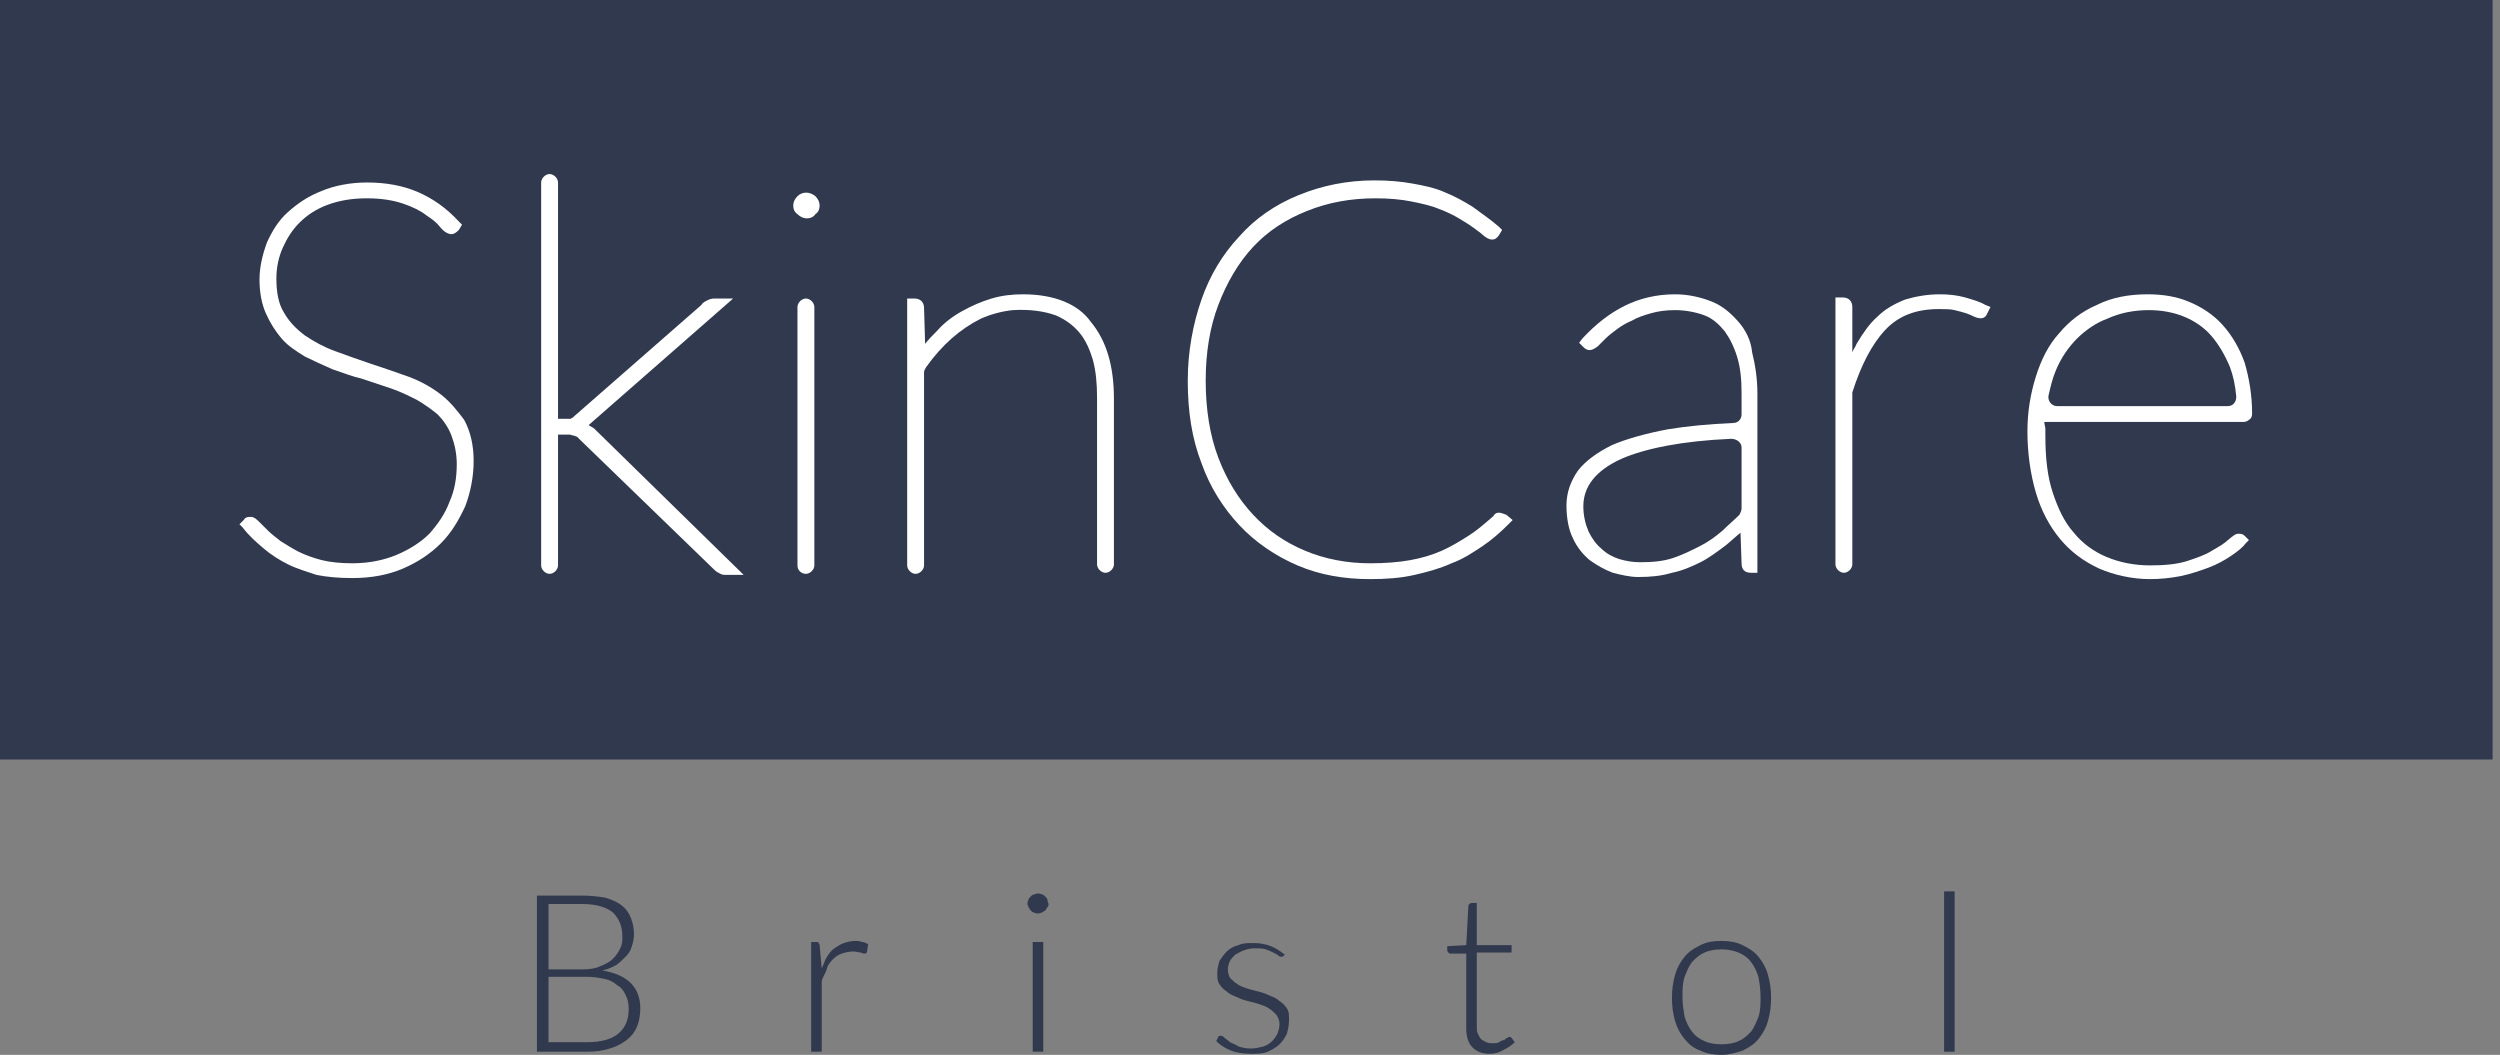 <?xml version="1.0" encoding="UTF-8" standalone="no"?><!DOCTYPE svg PUBLIC "-//W3C//DTD SVG 1.1//EN" "http://www.w3.org/Graphics/SVG/1.1/DTD/svg11.dtd"><svg width="100%" height="100%" viewBox="0 0 237 100" version="1.1" xmlns="http://www.w3.org/2000/svg" xmlns:xlink="http://www.w3.org/1999/xlink" xml:space="preserve" xmlns:serif="http://www.serif.com/" style="fill-rule:evenodd;clip-rule:evenodd;stroke-linejoin:round;stroke-miterlimit:1.414;"><rect x="0" y="0" width="237" height="100" fill="#808080" stroke="none"/><rect x="0" y="0" width="236.3" height="72" style="fill:#30394e;"/><path d="M55.2,84.9c0.8,0 1.6,0.1 2.2,0.2c0.6,0.2 1.1,0.4 1.5,0.7c0.4,0.3 0.7,0.7 0.9,1.2c0.2,0.5 0.3,1 0.3,1.6c0,0.4 -0.1,0.8 -0.2,1.1c-0.1,0.4 -0.3,0.7 -0.6,1c-0.3,0.3 -0.6,0.6 -0.9,0.8c-0.4,0.2 -0.8,0.4 -1.3,0.5c1.2,0.2 2.1,0.6 2.7,1.2c0.6,0.6 0.9,1.4 0.9,2.4c0,0.6 -0.1,1.2 -0.3,1.7c-0.2,0.5 -0.5,0.9 -1,1.3c-0.4,0.3 -0.9,0.6 -1.6,0.8c-0.6,0.2 -1.3,0.3 -2.1,0.3l-4.8,0l0,-14.8l4.3,0Zm-3.2,0.9l0,6.1l3.2,0c0.7,0 1.3,-0.1 1.7,-0.3c0.5,-0.2 0.9,-0.4 1.2,-0.7c0.3,-0.3 0.5,-0.6 0.7,-1c0.2,-0.4 0.2,-0.7 0.2,-1.1c0,-1 -0.3,-1.7 -0.9,-2.3c-0.6,-0.5 -1.6,-0.8 -2.9,-0.8l-3.2,0l0,0.1Zm3.7,13c1.3,0 2.3,-0.3 2.9,-0.8c0.7,-0.6 1,-1.3 1,-2.4c0,-0.5 -0.1,-0.9 -0.3,-1.3c-0.2,-0.4 -0.4,-0.7 -0.8,-0.9c-0.3,-0.3 -0.7,-0.5 -1.2,-0.6c-0.5,-0.1 -1,-0.2 -1.7,-0.2l-3.6,0l0,6.2l3.7,0Z" style="fill:#30394e;fill-rule:nonzero;"/><path d="M77.9,91.8c0.2,-0.4 0.3,-0.8 0.5,-1.1c0.2,-0.3 0.4,-0.6 0.7,-0.8c0.3,-0.2 0.6,-0.4 0.9,-0.5c0.3,-0.1 0.7,-0.2 1.1,-0.2c0.2,0 0.4,0 0.6,0.1c0.2,0 0.4,0.1 0.6,0.2l-0.1,0.7c0,0.1 -0.1,0.2 -0.2,0.2c-0.1,0 -0.2,0 -0.4,-0.1c-0.2,0 -0.4,-0.1 -0.7,-0.1c-0.4,0 -0.8,0.1 -1.1,0.2c-0.3,0.1 -0.6,0.3 -0.8,0.5c-0.2,0.2 -0.5,0.5 -0.6,0.9c-0.1,0.4 -0.4,0.8 -0.5,1.2l0,6.7l-1,0l0,-10.4l0.5,0c0.1,0 0.2,0 0.2,0.1c0,0 0.1,0.1 0.1,0.2l0.2,2.2Z" style="fill:#30394e;fill-rule:nonzero;"/><path d="M99.4,85.7c0,0.1 0,0.2 -0.1,0.3c-0.1,0.1 -0.1,0.2 -0.2,0.3c-0.1,0.1 -0.2,0.1 -0.3,0.2c-0.1,0 -0.2,0.1 -0.4,0.1c-0.1,0 -0.2,0 -0.4,-0.1c-0.1,0 -0.2,-0.1 -0.3,-0.2c-0.1,-0.1 -0.1,-0.2 -0.2,-0.3c0,-0.1 -0.1,-0.2 -0.1,-0.3c0,-0.1 0,-0.2 0.1,-0.4c0,-0.1 0.1,-0.2 0.2,-0.3c0.1,-0.1 0.2,-0.2 0.3,-0.2c0.1,0 0.2,-0.1 0.4,-0.1c0.1,0 0.2,0 0.4,0.1c0.1,0 0.2,0.1 0.3,0.2c0.1,0.1 0.2,0.2 0.2,0.3c0,0.2 0.1,0.3 0.1,0.4m-0.5,14l-1,0l0,-10.4l1,0l0,10.4Z" style="fill:#30394e;fill-rule:nonzero;"/><path d="M121.7,90.6c-0.1,0.1 -0.1,0.1 -0.2,0.1c-0.1,0 -0.2,0 -0.3,-0.1c-0.1,-0.1 -0.3,-0.2 -0.5,-0.3c-0.2,-0.1 -0.4,-0.2 -0.7,-0.3c-0.3,-0.1 -0.6,-0.1 -1.1,-0.1c-0.4,0 -0.7,0.1 -1,0.2c-0.3,0.1 -0.6,0.3 -0.8,0.4c-0.2,0.2 -0.4,0.4 -0.5,0.6c-0.1,0.2 -0.2,0.5 -0.2,0.8c0,0.3 0.1,0.6 0.2,0.8c0.2,0.2 0.4,0.4 0.7,0.6c0.3,0.2 0.6,0.3 0.9,0.4c0.3,0.1 0.7,0.2 1.1,0.3c0.4,0.1 0.7,0.2 1.1,0.4c0.3,0.1 0.7,0.3 0.9,0.5c0.3,0.2 0.5,0.4 0.7,0.7c0.2,0.3 0.2,0.6 0.2,1.1c0,0.5 -0.1,0.9 -0.2,1.3c-0.2,0.4 -0.4,0.7 -0.7,1c-0.3,0.3 -0.7,0.5 -1.1,0.7c-0.5,0.2 -1,0.2 -1.6,0.2c-0.7,0 -1.4,-0.1 -1.9,-0.3c-0.5,-0.2 -1,-0.5 -1.4,-0.9l0.2,-0.4c0,-0.1 0.1,-0.1 0.1,-0.1c0,0 0.1,0 0.2,0c0.1,0 0.2,0.1 0.3,0.2c0.1,0.1 0.3,0.2 0.5,0.4c0.2,0.1 0.5,0.2 0.8,0.4c0.3,0.1 0.7,0.2 1.2,0.2c0.4,0 0.8,-0.1 1.2,-0.2c0.3,-0.1 0.6,-0.3 0.8,-0.5c0.2,-0.2 0.4,-0.5 0.5,-0.7c0.1,-0.3 0.2,-0.6 0.2,-0.9c0,-0.3 -0.1,-0.6 -0.3,-0.9c-0.2,-0.2 -0.4,-0.4 -0.7,-0.6c-0.3,-0.2 -0.6,-0.3 -0.9,-0.4c-0.3,-0.1 -0.7,-0.2 -1.1,-0.3c-0.4,-0.1 -0.7,-0.2 -1.1,-0.4c-0.3,-0.1 -0.7,-0.3 -0.9,-0.5c-0.3,-0.2 -0.5,-0.4 -0.7,-0.7c-0.2,-0.3 -0.2,-0.6 -0.2,-1.1c0,-0.4 0.1,-0.7 0.2,-1.1c0.2,-0.3 0.4,-0.6 0.7,-0.9c0.3,-0.3 0.7,-0.5 1.1,-0.6c0.4,-0.2 0.9,-0.2 1.4,-0.2c0.6,0 1.2,0.1 1.7,0.3c0.5,0.2 0.9,0.5 1.3,0.8l-0.1,0.1Z" style="fill:#30394e;fill-rule:nonzero;"/><path d="M141.2,99.9c-0.7,0 -1.2,-0.2 -1.6,-0.6c-0.4,-0.4 -0.6,-1 -0.6,-1.8l0,-7.1l-1.5,0c-0.1,0 -0.1,0 -0.2,-0.1c0,0 -0.1,-0.1 -0.1,-0.2l0,-0.4l1.8,-0.1l0.2,-3.7c0,-0.1 0,-0.1 0.1,-0.2c0,0 0.1,-0.1 0.2,-0.1l0.5,0l0,4l3.3,0l0,0.7l-3.3,0l0,7c0,0.3 0,0.5 0.1,0.7c0.1,0.2 0.2,0.4 0.3,0.5c0.1,0.1 0.3,0.2 0.5,0.3c0.2,0.1 0.4,0.1 0.6,0.1c0.2,0 0.5,0 0.6,-0.1c0.2,-0.1 0.3,-0.2 0.5,-0.2c0.1,-0.1 0.2,-0.2 0.3,-0.2c0.1,-0.1 0.1,-0.1 0.2,-0.1c0.1,0 0.1,0 0.2,0.1l0.3,0.4c-0.3,0.3 -0.6,0.5 -1,0.7c-0.5,0.3 -0.9,0.4 -1.4,0.4" style="fill:#30394e;fill-rule:nonzero;"/><path d="M163.2,89.2c0.7,0 1.4,0.1 2,0.4c0.6,0.3 1.1,0.6 1.5,1.1c0.4,0.5 0.7,1 0.9,1.7c0.2,0.7 0.3,1.4 0.3,2.2c0,0.8 -0.1,1.5 -0.3,2.2c-0.2,0.7 -0.5,1.2 -0.9,1.7c-0.4,0.5 -0.9,0.8 -1.5,1.1c-0.6,0.2 -1.3,0.4 -2,0.4c-0.7,0 -1.4,-0.1 -2,-0.4c-0.6,-0.2 -1.1,-0.6 -1.5,-1.1c-0.4,-0.5 -0.7,-1 -0.9,-1.7c-0.2,-0.7 -0.3,-1.4 -0.3,-2.2c0,-0.8 0.1,-1.5 0.3,-2.2c0.2,-0.7 0.5,-1.2 0.9,-1.7c0.4,-0.5 0.9,-0.8 1.5,-1.1c0.6,-0.3 1.2,-0.4 2,-0.4m0,9.8c0.6,0 1.2,-0.1 1.6,-0.3c0.5,-0.2 0.8,-0.5 1.2,-0.9c0.3,-0.4 0.5,-0.9 0.7,-1.4c0.2,-0.6 0.2,-1.2 0.2,-1.9c0,-0.7 -0.1,-1.3 -0.2,-1.9c-0.2,-0.6 -0.4,-1 -0.7,-1.4c-0.3,-0.4 -0.7,-0.7 -1.2,-0.9c-0.5,-0.2 -1,-0.3 -1.6,-0.3c-0.6,0 -1.2,0.1 -1.6,0.3c-0.5,0.2 -0.8,0.5 -1.2,0.9c-0.3,0.4 -0.5,0.9 -0.7,1.4c-0.2,0.6 -0.2,1.2 -0.2,1.9c0,0.7 0.1,1.3 0.2,1.9c0.2,0.6 0.4,1 0.7,1.4c0.3,0.4 0.7,0.7 1.2,0.9c0.4,0.2 1,0.3 1.6,0.3" style="fill:#30394e;fill-rule:nonzero;"/><rect x="184.3" y="84.5" width="1" height="15.2" style="fill:#30394e;"/><path d="M41.8,37.4c-0.9,-0.7 -2,-1.3 -3.1,-1.7c-1.1,-0.4 -2.3,-0.8 -3.5,-1.2c-1.2,-0.4 -2.3,-0.8 -3.4,-1.2c-1.1,-0.4 -2,-0.9 -2.9,-1.5c-0.8,-0.6 -1.5,-1.3 -2,-2.2c-0.5,-0.8 -0.7,-1.9 -0.7,-3.2c0,-1 0.2,-2 0.6,-2.9c0.4,-0.9 0.9,-1.7 1.6,-2.4c0.7,-0.7 1.6,-1.3 2.7,-1.7c1.1,-0.4 2.3,-0.6 3.7,-0.6c1.4,0 2.5,0.2 3.4,0.5c0.9,0.3 1.7,0.7 2.2,1.1c0.6,0.4 1,0.7 1.3,1.1c0.4,0.5 0.8,0.7 1.1,0.7c0.2,0 0.4,-0.1 0.7,-0.4l0.3,-0.5l-0.3,-0.3c-1.2,-1.3 -2.5,-2.2 -3.9,-2.8c-1.4,-0.6 -3,-0.9 -4.8,-0.9c-1.6,0 -3.1,0.3 -4.3,0.8c-1.3,0.5 -2.3,1.2 -3.2,2c-0.9,0.8 -1.5,1.8 -2,2.9c-0.4,1.1 -0.7,2.3 -0.7,3.5c0,1.2 0.2,2.3 0.6,3.2c0.4,0.9 0.9,1.7 1.5,2.4c0.6,0.7 1.4,1.2 2.2,1.7c0.8,0.4 1.7,0.8 2.6,1.2c0.9,0.3 1.9,0.7 2.8,0.9c0.9,0.3 1.8,0.6 2.7,0.9c0.9,0.3 1.7,0.7 2.5,1.1c0.7,0.4 1.4,0.9 2,1.4c0.5,0.5 1,1.2 1.3,2c0.3,0.8 0.5,1.7 0.5,2.7c0,1.3 -0.2,2.5 -0.7,3.6c-0.4,1.1 -1.1,2.1 -1.9,3c-0.8,0.8 -1.9,1.5 -3.1,2c-1.2,0.5 -2.6,0.8 -4.2,0.8c-1.1,0 -2.1,-0.1 -2.9,-0.3c-0.8,-0.2 -1.6,-0.5 -2.2,-0.8c-0.6,-0.3 -1.2,-0.7 -1.7,-1c-0.5,-0.4 -0.9,-0.7 -1.2,-1c-0.3,-0.3 -0.6,-0.6 -0.8,-0.8c-0.2,-0.2 -0.5,-0.5 -0.8,-0.5c-0.2,0 -0.4,0 -0.5,0.1c-0.1,0 -0.1,0.1 -0.2,0.2l-0.4,0.4l0.3,0.3c0.6,0.8 1.3,1.4 2,2c0.7,0.6 1.5,1.1 2.3,1.5c0.8,0.4 1.8,0.7 2.7,1c1,0.2 2.1,0.3 3.4,0.3c1.8,0 3.4,-0.3 4.8,-0.9c1.4,-0.6 2.6,-1.4 3.6,-2.4c1,-1 1.7,-2.2 2.3,-3.5c0.5,-1.3 0.8,-2.8 0.8,-4.3c0,-1.5 -0.3,-2.8 -0.9,-3.9c-0.6,-0.8 -1.3,-1.7 -2.2,-2.4" style="fill:#fff;fill-rule:nonzero;"/><path d="M55.8,40.3l13.7,-12l-1.8,0c-0.3,0 -0.5,0.1 -0.7,0.2c-0.2,0.1 -0.4,0.2 -0.5,0.4l-12,10.5c-0.2,0.2 -0.4,0.3 -0.4,0.3c-0.2,0 -0.3,0 -0.5,0l-0.7,0l0,-22.4c0,-0.4 -0.4,-0.8 -0.8,-0.8c-0.4,0 -0.8,0.4 -0.8,0.8l0,36.3c0,0.4 0.4,0.8 0.8,0.8c0.4,0 0.8,-0.4 0.8,-0.8l0,-12.4l1.1,0c0.1,0 0.3,0.1 0.4,0.1c0.1,0 0.2,0.1 0.3,0.1c0.1,0.1 0.2,0.2 0.3,0.3l12.7,12.3c0.2,0.2 0.4,0.3 0.6,0.4c0.2,0.1 0.3,0.1 0.5,0.1l1.7,0l-14.2,-13.9c-0.2,-0.1 -0.3,-0.2 -0.5,-0.3" style="fill:#fff;fill-rule:nonzero;"/><path d="M75.6,18.6c-0.2,0.2 -0.4,0.5 -0.4,0.9c0,0.3 0.1,0.6 0.4,0.8c0.2,0.2 0.5,0.4 0.9,0.4c0.3,0 0.6,-0.1 0.8,-0.4c0.3,-0.2 0.4,-0.5 0.4,-0.8c0,-0.3 -0.1,-0.6 -0.4,-0.9c-0.6,-0.5 -1.3,-0.4 -1.7,0" style="fill:#fff;fill-rule:nonzero;"/><path d="M76.4,54.4c0.4,0 0.8,-0.4 0.8,-0.8l0,-24.5c0,-0.4 -0.4,-0.8 -0.8,-0.8c-0.4,0 -0.8,0.4 -0.8,0.8l0,24.5c0,0.5 0.4,0.8 0.8,0.8" style="fill:#fff;fill-rule:nonzero;"/><path d="M97,27.9c-1,0 -2,0.1 -3,0.4c-1,0.3 -1.9,0.7 -2.8,1.2c-0.9,0.5 -1.7,1.1 -2.4,1.9c-0.4,0.4 -0.8,0.8 -1.1,1.2l-0.1,-3.4c0,-0.5 -0.3,-0.9 -0.9,-0.9l-0.7,0l0,25.3c0,0.4 0.4,0.8 0.8,0.8c0.4,0 0.8,-0.4 0.8,-0.8l0,-18.3c0,-0.2 0.1,-0.3 0.2,-0.5c1.5,-2.1 3.2,-3.6 5.2,-4.6c0.9,-0.4 2,-0.7 3,-0.8c1.6,-0.1 3,0.1 4.1,0.5c0.9,0.4 1.6,0.9 2.2,1.6c0.6,0.7 1,1.6 1.3,2.6c0.3,1.1 0.4,2.3 0.4,3.6l0,15.8c0,0.4 0.4,0.8 0.8,0.8c0.4,0 0.8,-0.4 0.8,-0.8l0,-15.7c0,-3.1 -0.7,-5.5 -2.2,-7.3c-1.2,-1.7 -3.5,-2.6 -6.4,-2.6" style="fill:#fff;fill-rule:nonzero;"/><path d="M142.1,48.6c-0.3,0 -0.5,0.2 -0.5,0.3c-0.8,0.7 -1.6,1.4 -2.4,1.9c-0.8,0.5 -1.6,1 -2.5,1.4c-0.9,0.4 -1.9,0.7 -3,0.9c-1.1,0.2 -2.4,0.3 -3.8,0.3c-2.2,0 -4.3,-0.4 -6.2,-1.2c-1.9,-0.8 -3.5,-1.9 -4.9,-3.4c-1.4,-1.5 -2.5,-3.3 -3.3,-5.4c-0.8,-2.1 -1.2,-4.6 -1.2,-7.3c0,-2.7 0.4,-5.1 1.2,-7.2c0.8,-2.1 1.9,-4 3.3,-5.5c1.4,-1.5 3.1,-2.6 5.1,-3.4c2,-0.8 4.1,-1.2 6.5,-1.2c1.3,0 2.4,0.1 3.4,0.3c1,0.2 1.9,0.4 2.6,0.7c0.8,0.3 1.4,0.6 1.9,0.9c0.5,0.3 1,0.6 1.4,0.9c0.4,0.3 0.7,0.5 0.9,0.7c0.6,0.5 1.1,0.6 1.5,0l0.3,-0.5l-0.3,-0.3c-0.8,-0.7 -1.7,-1.3 -2.5,-1.9c-0.8,-0.5 -1.7,-1 -2.7,-1.4c-0.9,-0.4 -1.9,-0.6 -3,-0.8c-1.1,-0.2 -2.3,-0.3 -3.6,-0.3c-2.6,0 -5,0.5 -7.2,1.4c-2.2,0.9 -4.1,2.2 -5.6,3.9c-1.6,1.7 -2.8,3.7 -3.6,6c-0.8,2.3 -1.3,4.9 -1.3,7.7c0,2.9 0.4,5.5 1.3,7.8c0.8,2.3 2.1,4.3 3.6,5.9c1.5,1.6 3.4,2.9 5.5,3.8c2.1,0.9 4.4,1.3 6.9,1.3c1.5,0 2.9,-0.1 4.2,-0.4c1.3,-0.3 2.4,-0.6 3.5,-1.1c1.1,-0.4 2,-1 2.9,-1.6c0.9,-0.6 1.7,-1.3 2.5,-2.1l0.4,-0.4l-0.6,-0.5c-0.3,-0.1 -0.5,-0.2 -0.7,-0.2" style="fill:#fff;fill-rule:nonzero;"/><path d="M164.8,30.5c-0.7,-0.8 -1.5,-1.5 -2.5,-1.9c-1,-0.4 -2.2,-0.7 -3.5,-0.7c-1.8,0 -3.4,0.4 -4.8,1.1c-1.4,0.7 -2.7,1.7 -4,3.1l-0.3,0.4l0.4,0.4c0.4,0.4 0.8,0.4 1.4,-0.1c0.2,-0.2 0.4,-0.4 0.7,-0.7c0.3,-0.3 0.7,-0.6 1.1,-0.9c0.4,-0.3 0.9,-0.6 1.4,-0.8c0.5,-0.3 1.1,-0.5 1.8,-0.7c0.7,-0.2 1.4,-0.3 2.3,-0.3c1,0 2,0.2 2.8,0.5c0.8,0.3 1.4,0.9 1.9,1.5c0.5,0.7 0.9,1.5 1.2,2.5c0.3,1 0.4,2.1 0.4,3.4l0,2c0,0.4 -0.3,0.8 -0.8,0.8c-2.3,0.1 -4.4,0.3 -6.2,0.6c-2.1,0.4 -3.9,0.9 -5.3,1.5c-1.4,0.7 -2.5,1.5 -3.2,2.4c-0.7,1 -1.1,2.1 -1.1,3.3c0,1.2 0.2,2.3 0.6,3.1c0.4,0.9 1,1.6 1.6,2.1c0.7,0.5 1.4,0.9 2.2,1.2c0.8,0.2 1.6,0.4 2.4,0.4c1.2,0 2.2,-0.1 3.2,-0.4c1,-0.2 1.9,-0.6 2.7,-1c0.8,-0.4 1.6,-1 2.4,-1.6c0.5,-0.4 0.9,-0.8 1.4,-1.2l0.1,2.9c0,0.6 0.3,0.9 0.9,0.9l0.6,0l0,-17c0,-1.4 -0.2,-2.7 -0.5,-3.9c-0.1,-1.1 -0.6,-2.1 -1.3,-2.9m0.3,11.9l0,5.8c0,0.2 -0.1,0.4 -0.2,0.6c-0.5,0.5 -1.1,1 -1.6,1.5c-0.7,0.6 -1.4,1.1 -2.2,1.5c-0.8,0.4 -1.6,0.8 -2.5,1.1c-0.9,0.3 -1.9,0.4 -3.1,0.4c-0.7,0 -1.3,-0.1 -2,-0.3c-0.6,-0.2 -1.2,-0.5 -1.7,-1c-0.5,-0.4 -0.9,-1 -1.2,-1.6c-0.3,-0.7 -0.5,-1.5 -0.5,-2.4c0,-1.9 1.2,-3.4 3.6,-4.5c2.3,-1 5.8,-1.7 10.4,-1.9c0.6,0 1,0.4 1,0.8" style="fill:#fff;fill-rule:nonzero;"/><path d="M186.3,28.2c-0.7,-0.2 -1.5,-0.3 -2.4,-0.3c-1.2,0 -2.3,0.2 -3.3,0.5c-1,0.4 -1.9,0.9 -2.6,1.6c-0.8,0.7 -1.4,1.6 -2,2.6c-0.1,0.3 -0.3,0.5 -0.4,0.8l0,-4.3c0,-0.5 -0.3,-0.9 -0.9,-0.9l-0.7,0l0,25.3c0,0.4 0.4,0.8 0.8,0.8c0.4,0 0.8,-0.4 0.8,-0.8l0,-16c0,-0.1 0,-0.2 0,-0.3c0.8,-2.5 1.8,-4.5 3.1,-5.9c1.3,-1.4 3,-2 5.1,-2c0.6,0 1.1,0 1.5,0.1c0.4,0.1 0.8,0.2 1.1,0.3c0.3,0.1 0.5,0.2 0.7,0.3c0.9,0.4 1.1,0 1.2,-0.1l0.4,-0.8l-0.5,-0.2c-0.5,-0.3 -1.2,-0.5 -1.9,-0.7" style="fill:#fff;fill-rule:nonzero;"/><path d="M193.8,40l18.9,0c0.2,0 0.4,-0.1 0.5,-0.2c0.2,-0.1 0.3,-0.3 0.3,-0.6c0,-1.8 -0.3,-3.4 -0.7,-4.8c-0.5,-1.4 -1.2,-2.6 -2.1,-3.6c-0.9,-1 -2,-1.7 -3.2,-2.2c-1.2,-0.5 -2.5,-0.7 -3.9,-0.7c-1.8,0 -3.4,0.3 -4.8,1c-1.4,0.6 -2.6,1.5 -3.6,2.7c-1,1.1 -1.7,2.5 -2.2,4.1c-0.5,1.6 -0.8,3.3 -0.8,5.2c0,2.1 0.3,4.1 0.8,5.8c0.5,1.7 1.3,3.2 2.3,4.4c1,1.2 2.2,2.1 3.7,2.8c1.4,0.6 3.1,1 4.8,1c1,0 2,-0.1 3,-0.3c0.9,-0.2 1.8,-0.5 2.6,-0.8c0.8,-0.3 1.5,-0.7 2.1,-1.1c0.6,-0.4 1.1,-0.8 1.4,-1.2l0.3,-0.3l-0.4,-0.4c-0.2,-0.2 -0.4,-0.2 -0.6,-0.2c-0.3,0 -0.5,0.2 -1,0.6c-0.3,0.3 -0.8,0.6 -1.5,1c-0.6,0.4 -1.5,0.7 -2.4,1c-1,0.3 -2.1,0.4 -3.5,0.4c-1.5,0 -2.9,-0.3 -4.1,-0.8c-1.2,-0.5 -2.3,-1.3 -3.1,-2.3c-0.9,-1 -1.5,-2.3 -2,-3.8c-0.5,-1.5 -0.7,-3.3 -0.7,-5.4l0,-0.7c-0.1,-0.5 -0.1,-0.5 -0.1,-0.6m9.9,-10.6c1.2,0 2.3,0.2 3.3,0.6c1,0.4 1.9,1 2.6,1.8c0.7,0.8 1.3,1.8 1.8,3c0.3,0.8 0.5,1.7 0.6,2.8c0,0.5 -0.3,0.9 -0.8,0.9l-16.2,0c-0.5,0 -0.9,-0.5 -0.8,-1c0.2,-0.9 0.4,-1.7 0.7,-2.4c0.5,-1.2 1.2,-2.2 2,-3c0.8,-0.8 1.8,-1.5 2.9,-1.9c1.1,-0.5 2.4,-0.8 3.9,-0.8" style="fill:#fff;fill-rule:nonzero;"/></svg>